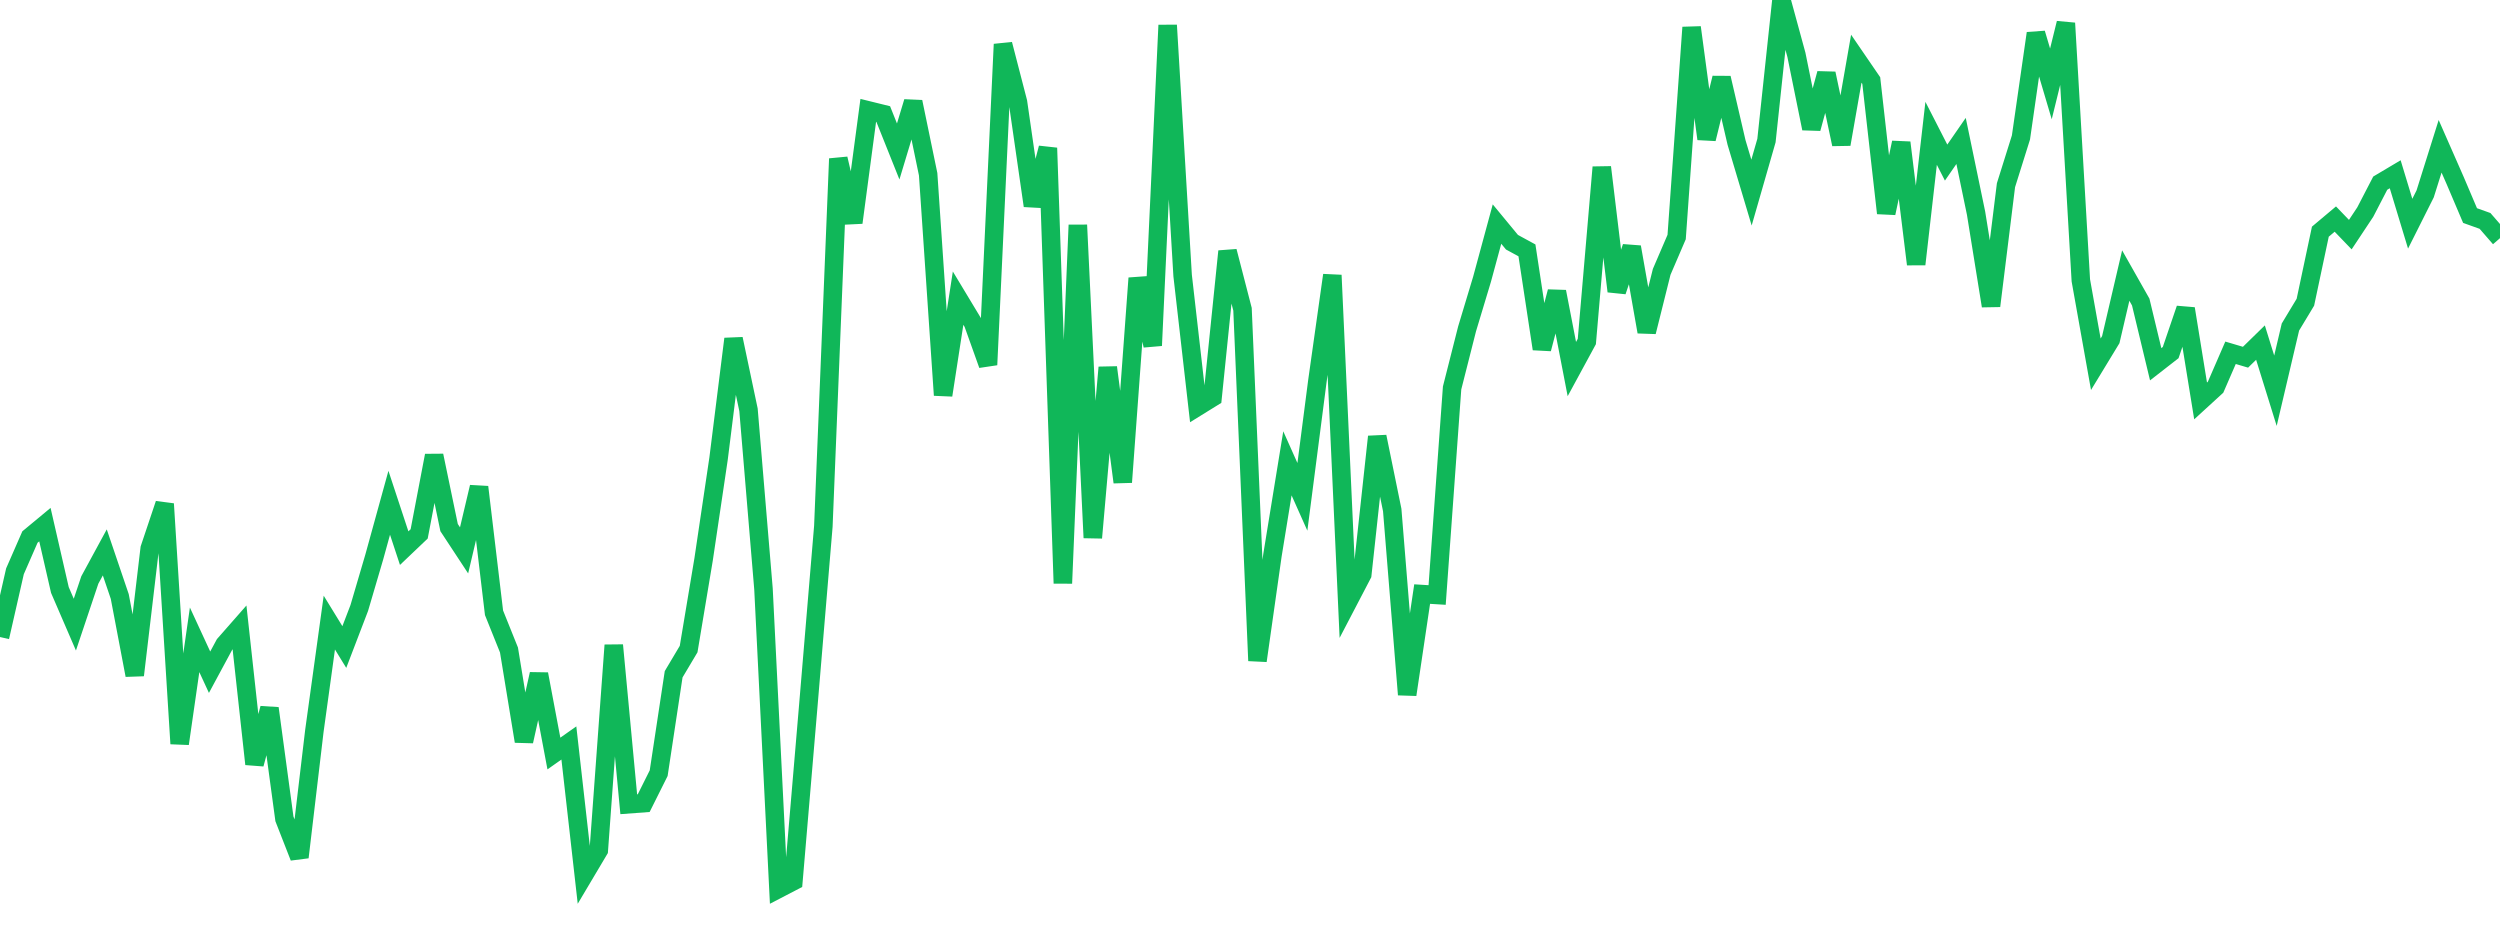<?xml version="1.0" standalone="no"?>
<!DOCTYPE svg PUBLIC "-//W3C//DTD SVG 1.1//EN" "http://www.w3.org/Graphics/SVG/1.1/DTD/svg11.dtd">
<svg width="135" height="50" viewBox="0 0 135 50" preserveAspectRatio="none" class="sparkline" xmlns="http://www.w3.org/2000/svg"
xmlns:xlink="http://www.w3.org/1999/xlink"><path  class="sparkline--line" d="M 0 34.4 L 0 34.4 L 0.808 30.85 L 1.617 29 L 2.425 28.33 L 3.234 31.86 L 4.042 33.73 L 4.85 31.32 L 5.659 29.83 L 6.467 32.21 L 7.275 36.46 L 8.084 29.62 L 8.892 27.21 L 9.701 40.16 L 10.509 34.55 L 11.317 36.3 L 12.126 34.8 L 12.934 33.88 L 13.743 41.26 L 14.551 38.25 L 15.359 44.22 L 16.168 46.29 L 16.976 39.47 L 17.784 33.62 L 18.593 34.94 L 19.401 32.83 L 20.21 30.08 L 21.018 27.15 L 21.826 29.6 L 22.635 28.83 L 23.443 24.6 L 24.251 28.49 L 25.06 29.72 L 25.868 26.3 L 26.677 33.09 L 27.485 35.1 L 28.293 40.03 L 29.102 36.4 L 29.91 40.69 L 30.719 40.12 L 31.527 47.27 L 32.335 45.91 L 33.144 34.84 L 33.952 43.43 L 34.76 43.37 L 35.569 41.75 L 36.377 36.41 L 37.186 35.05 L 37.994 30.21 L 38.802 24.77 L 39.611 18.3 L 40.419 22.13 L 41.228 31.8 L 42.036 48 L 42.844 47.58 L 43.653 38.05 L 44.461 28.42 L 45.269 8.57 L 46.078 12.02 L 46.886 5.96 L 47.695 6.16 L 48.503 8.18 L 49.311 5.5 L 50.12 9.41 L 50.928 21.34 L 51.737 16.1 L 52.545 17.44 L 53.353 19.7 L 54.162 2.39 L 54.97 5.51 L 55.778 11.11 L 56.587 7.99 L 57.395 31.5 L 58.204 12.15 L 59.012 29.04 L 59.82 19.84 L 60.629 26.04 L 61.437 15.02 L 62.246 18.66 L 63.054 1.36 L 63.862 14.88 L 64.671 21.96 L 65.479 21.46 L 66.287 13.57 L 67.096 16.7 L 67.904 35.68 L 68.713 29.98 L 69.521 25.02 L 70.329 26.83 L 71.138 20.58 L 71.946 14.86 L 72.754 32.57 L 73.563 31.02 L 74.371 23.58 L 75.18 27.54 L 75.988 37.51 L 76.796 32.08 L 77.605 32.13 L 78.413 20.95 L 79.222 17.76 L 80.03 15.08 L 80.838 12.1 L 81.647 13.08 L 82.455 13.52 L 83.263 18.84 L 84.072 15.75 L 84.88 19.93 L 85.689 18.44 L 86.497 9.03 L 87.305 15.73 L 88.114 13.34 L 88.922 17.92 L 89.731 14.68 L 90.539 12.8 L 91.347 1.48 L 92.156 7.5 L 92.964 4.21 L 93.772 7.69 L 94.581 10.4 L 95.389 7.59 L 96.198 0 L 97.006 2.96 L 97.814 6.94 L 98.623 3.97 L 99.431 7.79 L 100.24 3.17 L 101.048 4.35 L 101.856 11.51 L 102.665 7.7 L 103.473 14.27 L 104.281 7.2 L 105.09 8.78 L 105.898 7.61 L 106.707 11.51 L 107.515 16.52 L 108.323 10 L 109.132 7.42 L 109.94 1.8 L 110.749 4.53 L 111.557 1.25 L 112.365 15.14 L 113.174 19.67 L 113.982 18.34 L 114.79 14.88 L 115.599 16.31 L 116.407 19.67 L 117.216 19.04 L 118.024 16.67 L 118.832 21.65 L 119.641 20.91 L 120.449 19.05 L 121.257 19.29 L 122.066 18.5 L 122.874 21.1 L 123.683 17.66 L 124.491 16.32 L 125.299 12.51 L 126.108 11.83 L 126.916 12.67 L 127.725 11.45 L 128.533 9.89 L 129.341 9.41 L 130.15 12.08 L 130.958 10.47 L 131.766 7.9 L 132.575 9.74 L 133.383 11.64 L 134.192 11.93 L 135 12.86" fill="none" stroke-width="1" stroke="#10b759"></path></svg>